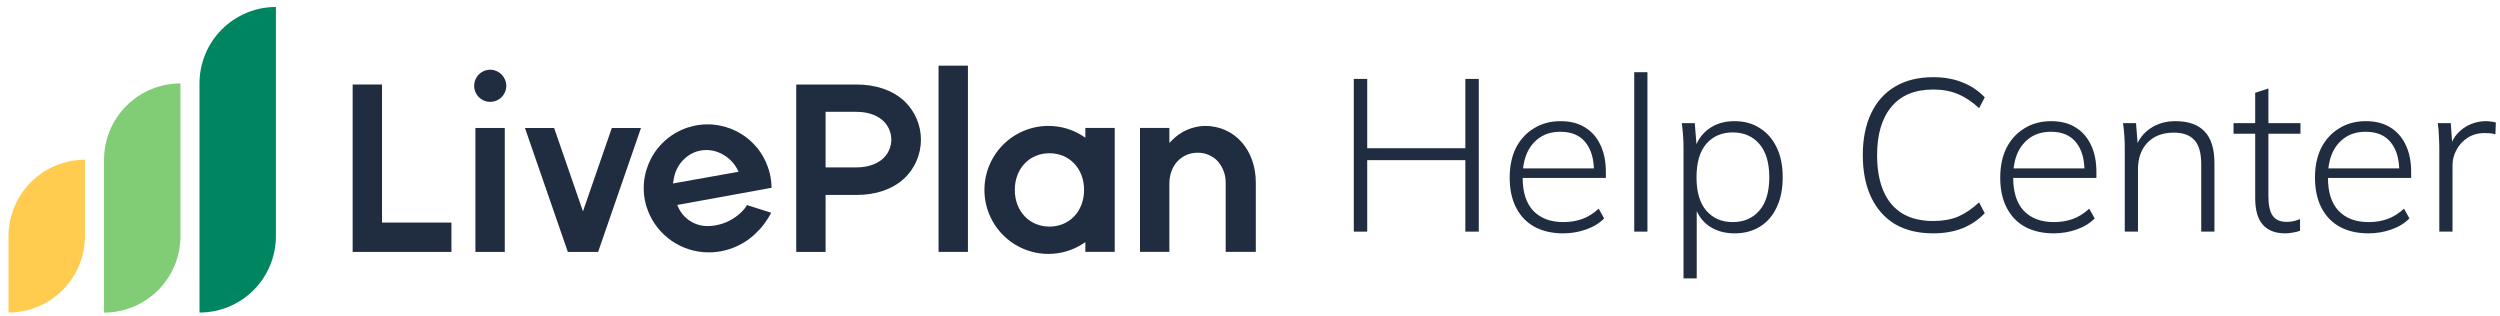 <svg width="277" height="35" viewBox="0 0 277 35" fill="none" xmlns="http://www.w3.org/2000/svg">
<path d="M150 25.664V8.744H151.488V16.424H162.36V8.744H163.848V25.664H162.36V17.744H151.488V25.664H150Z" fill="#202D41"/>
<path d="M173.201 25.856C171.985 25.856 170.929 25.616 170.033 25.136C169.153 24.656 168.473 23.952 167.993 23.024C167.513 22.096 167.273 20.984 167.273 19.688C167.273 18.408 167.505 17.304 167.969 16.376C168.449 15.448 169.113 14.728 169.961 14.216C170.809 13.688 171.793 13.424 172.913 13.424C173.985 13.424 174.889 13.656 175.625 14.12C176.361 14.568 176.929 15.216 177.329 16.064C177.729 16.896 177.929 17.888 177.929 19.04V19.712H168.329V18.656H177.017L176.609 18.968C176.609 17.608 176.297 16.544 175.673 15.776C175.049 14.992 174.121 14.6 172.889 14.6C172.009 14.6 171.257 14.808 170.633 15.224C170.009 15.64 169.529 16.216 169.193 16.952C168.873 17.688 168.713 18.552 168.713 19.544V19.712C168.713 21.312 169.105 22.528 169.889 23.36C170.689 24.192 171.801 24.608 173.225 24.608C173.961 24.608 174.649 24.496 175.289 24.272C175.929 24.048 176.545 23.664 177.137 23.12L177.737 24.2C177.225 24.728 176.561 25.136 175.745 25.424C174.929 25.712 174.081 25.856 173.201 25.856Z" fill="#202D41"/>
<path d="M181.073 25.664V8H182.536V25.664H181.073Z" fill="#202D41"/>
<path d="M186.533 30.848V16.328C186.533 15.896 186.517 15.456 186.485 15.008C186.453 14.56 186.405 14.104 186.341 13.64H187.781L188.021 16.64H187.733C188.005 15.648 188.533 14.864 189.317 14.288C190.101 13.712 191.053 13.424 192.173 13.424C193.261 13.424 194.197 13.68 194.981 14.192C195.781 14.688 196.405 15.4 196.853 16.328C197.301 17.24 197.525 18.344 197.525 19.64C197.525 20.936 197.301 22.048 196.853 22.976C196.421 23.904 195.805 24.616 195.005 25.112C194.205 25.608 193.261 25.856 192.173 25.856C191.069 25.856 190.117 25.576 189.317 25.016C188.533 24.44 188.005 23.656 187.733 22.664H187.997V30.848H186.533ZM191.981 24.608C193.213 24.608 194.197 24.184 194.933 23.336C195.669 22.488 196.037 21.256 196.037 19.64C196.037 18.024 195.669 16.792 194.933 15.944C194.197 15.096 193.213 14.672 191.981 14.672C190.765 14.672 189.789 15.096 189.053 15.944C188.333 16.792 187.973 18.024 187.973 19.64C187.973 21.256 188.333 22.488 189.053 23.336C189.789 24.184 190.765 24.608 191.981 24.608Z" fill="#202D41"/>
<path d="M214.198 25.856C212.534 25.856 211.118 25.512 209.95 24.824C208.798 24.12 207.918 23.12 207.31 21.824C206.702 20.528 206.398 18.984 206.398 17.192C206.398 15.4 206.702 13.864 207.31 12.584C207.918 11.288 208.798 10.296 209.95 9.608C211.118 8.904 212.534 8.552 214.198 8.552C215.414 8.552 216.494 8.744 217.438 9.128C218.382 9.496 219.206 10.048 219.91 10.784L219.286 11.984C218.502 11.264 217.718 10.744 216.934 10.424C216.15 10.088 215.238 9.92 214.198 9.92C212.166 9.92 210.622 10.56 209.566 11.84C208.51 13.104 207.982 14.888 207.982 17.192C207.982 18.744 208.214 20.064 208.678 21.152C209.142 22.24 209.838 23.072 210.766 23.648C211.694 24.208 212.838 24.488 214.198 24.488C215.238 24.488 216.15 24.328 216.934 24.008C217.718 23.672 218.502 23.144 219.286 22.424L219.91 23.624C219.206 24.36 218.374 24.92 217.414 25.304C216.47 25.672 215.398 25.856 214.198 25.856Z" fill="#202D41"/>
<path d="M227.553 25.856C226.337 25.856 225.281 25.616 224.385 25.136C223.505 24.656 222.825 23.952 222.345 23.024C221.865 22.096 221.625 20.984 221.625 19.688C221.625 18.408 221.857 17.304 222.321 16.376C222.801 15.448 223.465 14.728 224.313 14.216C225.161 13.688 226.145 13.424 227.265 13.424C228.337 13.424 229.241 13.656 229.977 14.12C230.713 14.568 231.281 15.216 231.681 16.064C232.081 16.896 232.281 17.888 232.281 19.04V19.712H222.681V18.656H231.369L230.961 18.968C230.961 17.608 230.649 16.544 230.025 15.776C229.401 14.992 228.473 14.6 227.241 14.6C226.361 14.6 225.609 14.808 224.985 15.224C224.361 15.64 223.881 16.216 223.545 16.952C223.225 17.688 223.065 18.552 223.065 19.544V19.712C223.065 21.312 223.457 22.528 224.241 23.36C225.041 24.192 226.153 24.608 227.577 24.608C228.313 24.608 229.001 24.496 229.641 24.272C230.281 24.048 230.897 23.664 231.489 23.12L232.089 24.2C231.577 24.728 230.913 25.136 230.097 25.424C229.281 25.712 228.433 25.856 227.553 25.856Z" fill="#202D41"/>
<path d="M235.424 25.664V16.328C235.424 15.896 235.408 15.456 235.376 15.008C235.344 14.56 235.296 14.104 235.232 13.64H236.672L236.888 16.4H236.6C236.952 15.44 237.52 14.704 238.304 14.192C239.088 13.68 240 13.424 241.04 13.424C242.464 13.424 243.536 13.8 244.256 14.552C244.992 15.304 245.36 16.48 245.36 18.08V25.664H243.896V18.2C243.896 16.968 243.648 16.08 243.152 15.536C242.656 14.976 241.888 14.696 240.848 14.696C239.632 14.696 238.664 15.064 237.944 15.8C237.24 16.536 236.888 17.528 236.888 18.776V25.664H235.424Z" fill="#202D41"/>
<path d="M253.187 25.856C252.115 25.856 251.291 25.536 250.715 24.896C250.155 24.256 249.875 23.272 249.875 21.944V14.816H247.475V13.64H249.875V10.28L251.339 9.8V13.64H254.891V14.816H251.339V21.728C251.339 22.736 251.499 23.464 251.819 23.912C252.139 24.36 252.651 24.584 253.355 24.584C253.675 24.584 253.955 24.552 254.195 24.488C254.451 24.424 254.667 24.352 254.843 24.272V25.568C254.651 25.648 254.403 25.712 254.099 25.76C253.795 25.824 253.491 25.856 253.187 25.856Z" fill="#202D41"/>
<path d="M262.428 25.856C261.212 25.856 260.156 25.616 259.26 25.136C258.38 24.656 257.7 23.952 257.22 23.024C256.74 22.096 256.5 20.984 256.5 19.688C256.5 18.408 256.732 17.304 257.196 16.376C257.676 15.448 258.34 14.728 259.188 14.216C260.036 13.688 261.02 13.424 262.14 13.424C263.212 13.424 264.116 13.656 264.852 14.12C265.588 14.568 266.156 15.216 266.556 16.064C266.956 16.896 267.156 17.888 267.156 19.04V19.712H257.556V18.656H266.244L265.836 18.968C265.836 17.608 265.524 16.544 264.9 15.776C264.276 14.992 263.348 14.6 262.116 14.6C261.236 14.6 260.484 14.808 259.86 15.224C259.236 15.64 258.756 16.216 258.42 16.952C258.1 17.688 257.94 18.552 257.94 19.544V19.712C257.94 21.312 258.332 22.528 259.116 23.36C259.916 24.192 261.028 24.608 262.452 24.608C263.188 24.608 263.876 24.496 264.516 24.272C265.156 24.048 265.772 23.664 266.364 23.12L266.964 24.2C266.452 24.728 265.788 25.136 264.972 25.424C264.156 25.712 263.308 25.856 262.428 25.856Z" fill="#202D41"/>
<path d="M270.275 25.664V16.448C270.275 15.984 270.259 15.52 270.227 15.056C270.211 14.576 270.171 14.104 270.107 13.64H271.547L271.739 16.4L271.451 16.424C271.611 15.752 271.899 15.2 272.315 14.768C272.731 14.32 273.211 13.984 273.755 13.76C274.299 13.536 274.859 13.424 275.435 13.424C275.643 13.424 275.835 13.44 276.011 13.472C276.203 13.488 276.379 13.52 276.539 13.568L276.491 14.888C276.299 14.824 276.107 14.784 275.915 14.768C275.723 14.752 275.515 14.744 275.291 14.744C274.571 14.744 273.939 14.92 273.395 15.272C272.867 15.624 272.459 16.072 272.171 16.616C271.883 17.16 271.739 17.712 271.739 18.272V25.664H270.275Z" fill="#202D41"/>
<g clip-path="url(#clip0_6334_11932)">
<path d="M0.945 26.164C0.945 25.053 1.164 23.952 1.59 22.925C2.015 21.898 2.638 20.965 3.424 20.179C4.21 19.393 5.144 18.769 6.171 18.344C7.197 17.919 8.298 17.7 9.41 17.7V26.164C9.41 27.276 9.191 28.376 8.765 29.403C8.34 30.43 7.717 31.363 6.931 32.149C6.145 32.935 5.211 33.559 4.185 33.984C3.158 34.41 2.057 34.629 0.945 34.629V26.164Z" fill="#FFCC50"/>
<path d="M11.527 17.707C11.527 15.462 12.419 13.309 14.007 11.722C15.594 10.134 17.747 9.243 19.992 9.243V26.172C19.992 27.283 19.773 28.384 19.348 29.411C18.922 30.438 18.299 31.371 17.513 32.157C16.727 32.943 15.793 33.566 14.767 33.992C13.74 34.417 12.639 34.636 11.527 34.636V17.707Z" fill="#80CD76"/>
<path d="M22.105 9.237C22.105 6.992 22.997 4.84 24.585 3.252C26.172 1.665 28.325 0.773 30.57 0.773V26.166C30.57 27.278 30.351 28.378 29.926 29.405C29.5 30.432 28.877 31.366 28.091 32.151C27.305 32.938 26.372 33.561 25.345 33.986C24.318 34.412 23.217 34.631 22.105 34.631V9.237Z" fill="#008561"/>
<path d="M55.929 14.18H52.676V27.913H55.929V14.18Z" fill="#202D41"/>
<path d="M81.479 24.053C80.585 24.692 79.515 25.039 78.416 25.047C77.719 25.055 77.035 24.856 76.45 24.477C75.865 24.097 75.405 23.553 75.128 22.913L75.038 22.709L85.491 20.806L85.49 20.793L85.487 20.745C85.484 20.698 85.48 20.645 85.48 20.591C85.409 18.737 84.614 16.984 83.265 15.71C81.915 14.437 80.12 13.743 78.265 13.78C76.409 13.817 74.643 14.58 73.345 15.906C72.047 17.232 71.321 19.015 71.324 20.87C71.322 21.745 71.489 22.613 71.818 23.423C72.347 24.747 73.255 25.884 74.429 26.692C75.604 27.5 76.991 27.942 78.416 27.962C80.368 27.99 82.254 27.255 83.673 25.914C84.398 25.245 84.998 24.451 85.443 23.571L82.767 22.72C82.663 22.907 82.538 23.081 82.395 23.24C82.122 23.546 81.815 23.819 81.479 24.053ZM74.694 19.624C75.023 18.012 76.392 16.757 77.951 16.639C79.459 16.494 81.014 17.391 81.729 18.82L81.834 19.031L74.562 20.328L74.694 19.624Z" fill="#202D41"/>
<path d="M54.303 7.724C53.951 7.726 53.607 7.834 53.316 8.032C53.024 8.23 52.798 8.51 52.666 8.836C52.533 9.163 52.501 9.522 52.572 9.867C52.644 10.212 52.816 10.528 53.067 10.775C53.318 11.022 53.637 11.19 53.983 11.256C54.329 11.322 54.687 11.284 55.012 11.146C55.336 11.009 55.613 10.778 55.806 10.484C56 10.189 56.102 9.844 56.099 9.491C56.089 9.021 55.895 8.573 55.56 8.243C55.225 7.912 54.774 7.726 54.303 7.724Z" fill="#202D41"/>
<path d="M100.158 11.159C98.859 9.984 97.038 9.363 94.892 9.363H88.223V27.913H91.476V21.602H94.892C97.04 21.602 98.861 20.98 100.157 19.803C100.751 19.251 101.225 18.582 101.549 17.838C101.873 17.095 102.04 16.292 102.04 15.481C102.04 14.67 101.873 13.868 101.549 13.124C101.225 12.38 100.752 11.711 100.158 11.159ZM97.692 17.691C96.995 18.25 96.026 18.546 94.892 18.546H91.476V12.391H94.892C96.026 12.391 96.995 12.687 97.692 13.247C98.025 13.514 98.293 13.852 98.478 14.236C98.662 14.621 98.758 15.042 98.758 15.469C98.758 15.895 98.662 16.316 98.478 16.701C98.293 17.085 98.025 17.424 97.692 17.691Z" fill="#202D41"/>
<path d="M107.246 7.275H103.992V27.909H107.246V7.275Z" fill="#202D41"/>
<path d="M116.166 13.951C114.285 13.951 112.481 14.698 111.151 16.028C109.821 17.358 109.074 19.162 109.074 21.043C109.074 22.923 109.821 24.727 111.151 26.057C112.481 27.387 114.285 28.134 116.166 28.134C117.521 28.137 118.849 27.745 119.986 27.007L120.257 26.831V27.909H123.511V14.176H120.257V15.254L119.986 15.077C118.849 14.339 117.521 13.948 116.166 13.951ZM116.278 25.106C114.055 25.106 112.441 23.397 112.441 21.043C112.441 18.688 114.055 16.979 116.278 16.979C118.503 16.979 120.116 18.688 120.116 21.043C120.116 23.397 118.503 25.106 116.278 25.106Z" fill="#202D41"/>
<path d="M42.328 9.363H39.074V27.913H50.018V24.659H42.328V9.363Z" fill="#202D41"/>
<path d="M67.789 14.18L64.593 23.416L61.397 14.18H58.164L62.916 27.913H66.271L71.022 14.18H67.789Z" fill="#202D41"/>
<path d="M133.517 13.951C132.14 13.978 130.828 14.546 129.867 15.533L129.566 15.834V14.176H126.312V27.909H129.566V20.338C129.566 18.359 130.884 16.923 132.7 16.923C133.119 16.916 133.536 16.997 133.921 17.162C134.307 17.326 134.654 17.57 134.939 17.878C135.521 18.552 135.83 19.42 135.806 20.31V27.909H139.144V20.226C139.144 16.59 136.777 13.951 133.517 13.951Z" fill="#202D41"/>
</g>
<defs>
<clipPath id="clip0_6334_11932">
<rect width="140" height="35" fill="white"/>
</clipPath>
</defs>
</svg>
